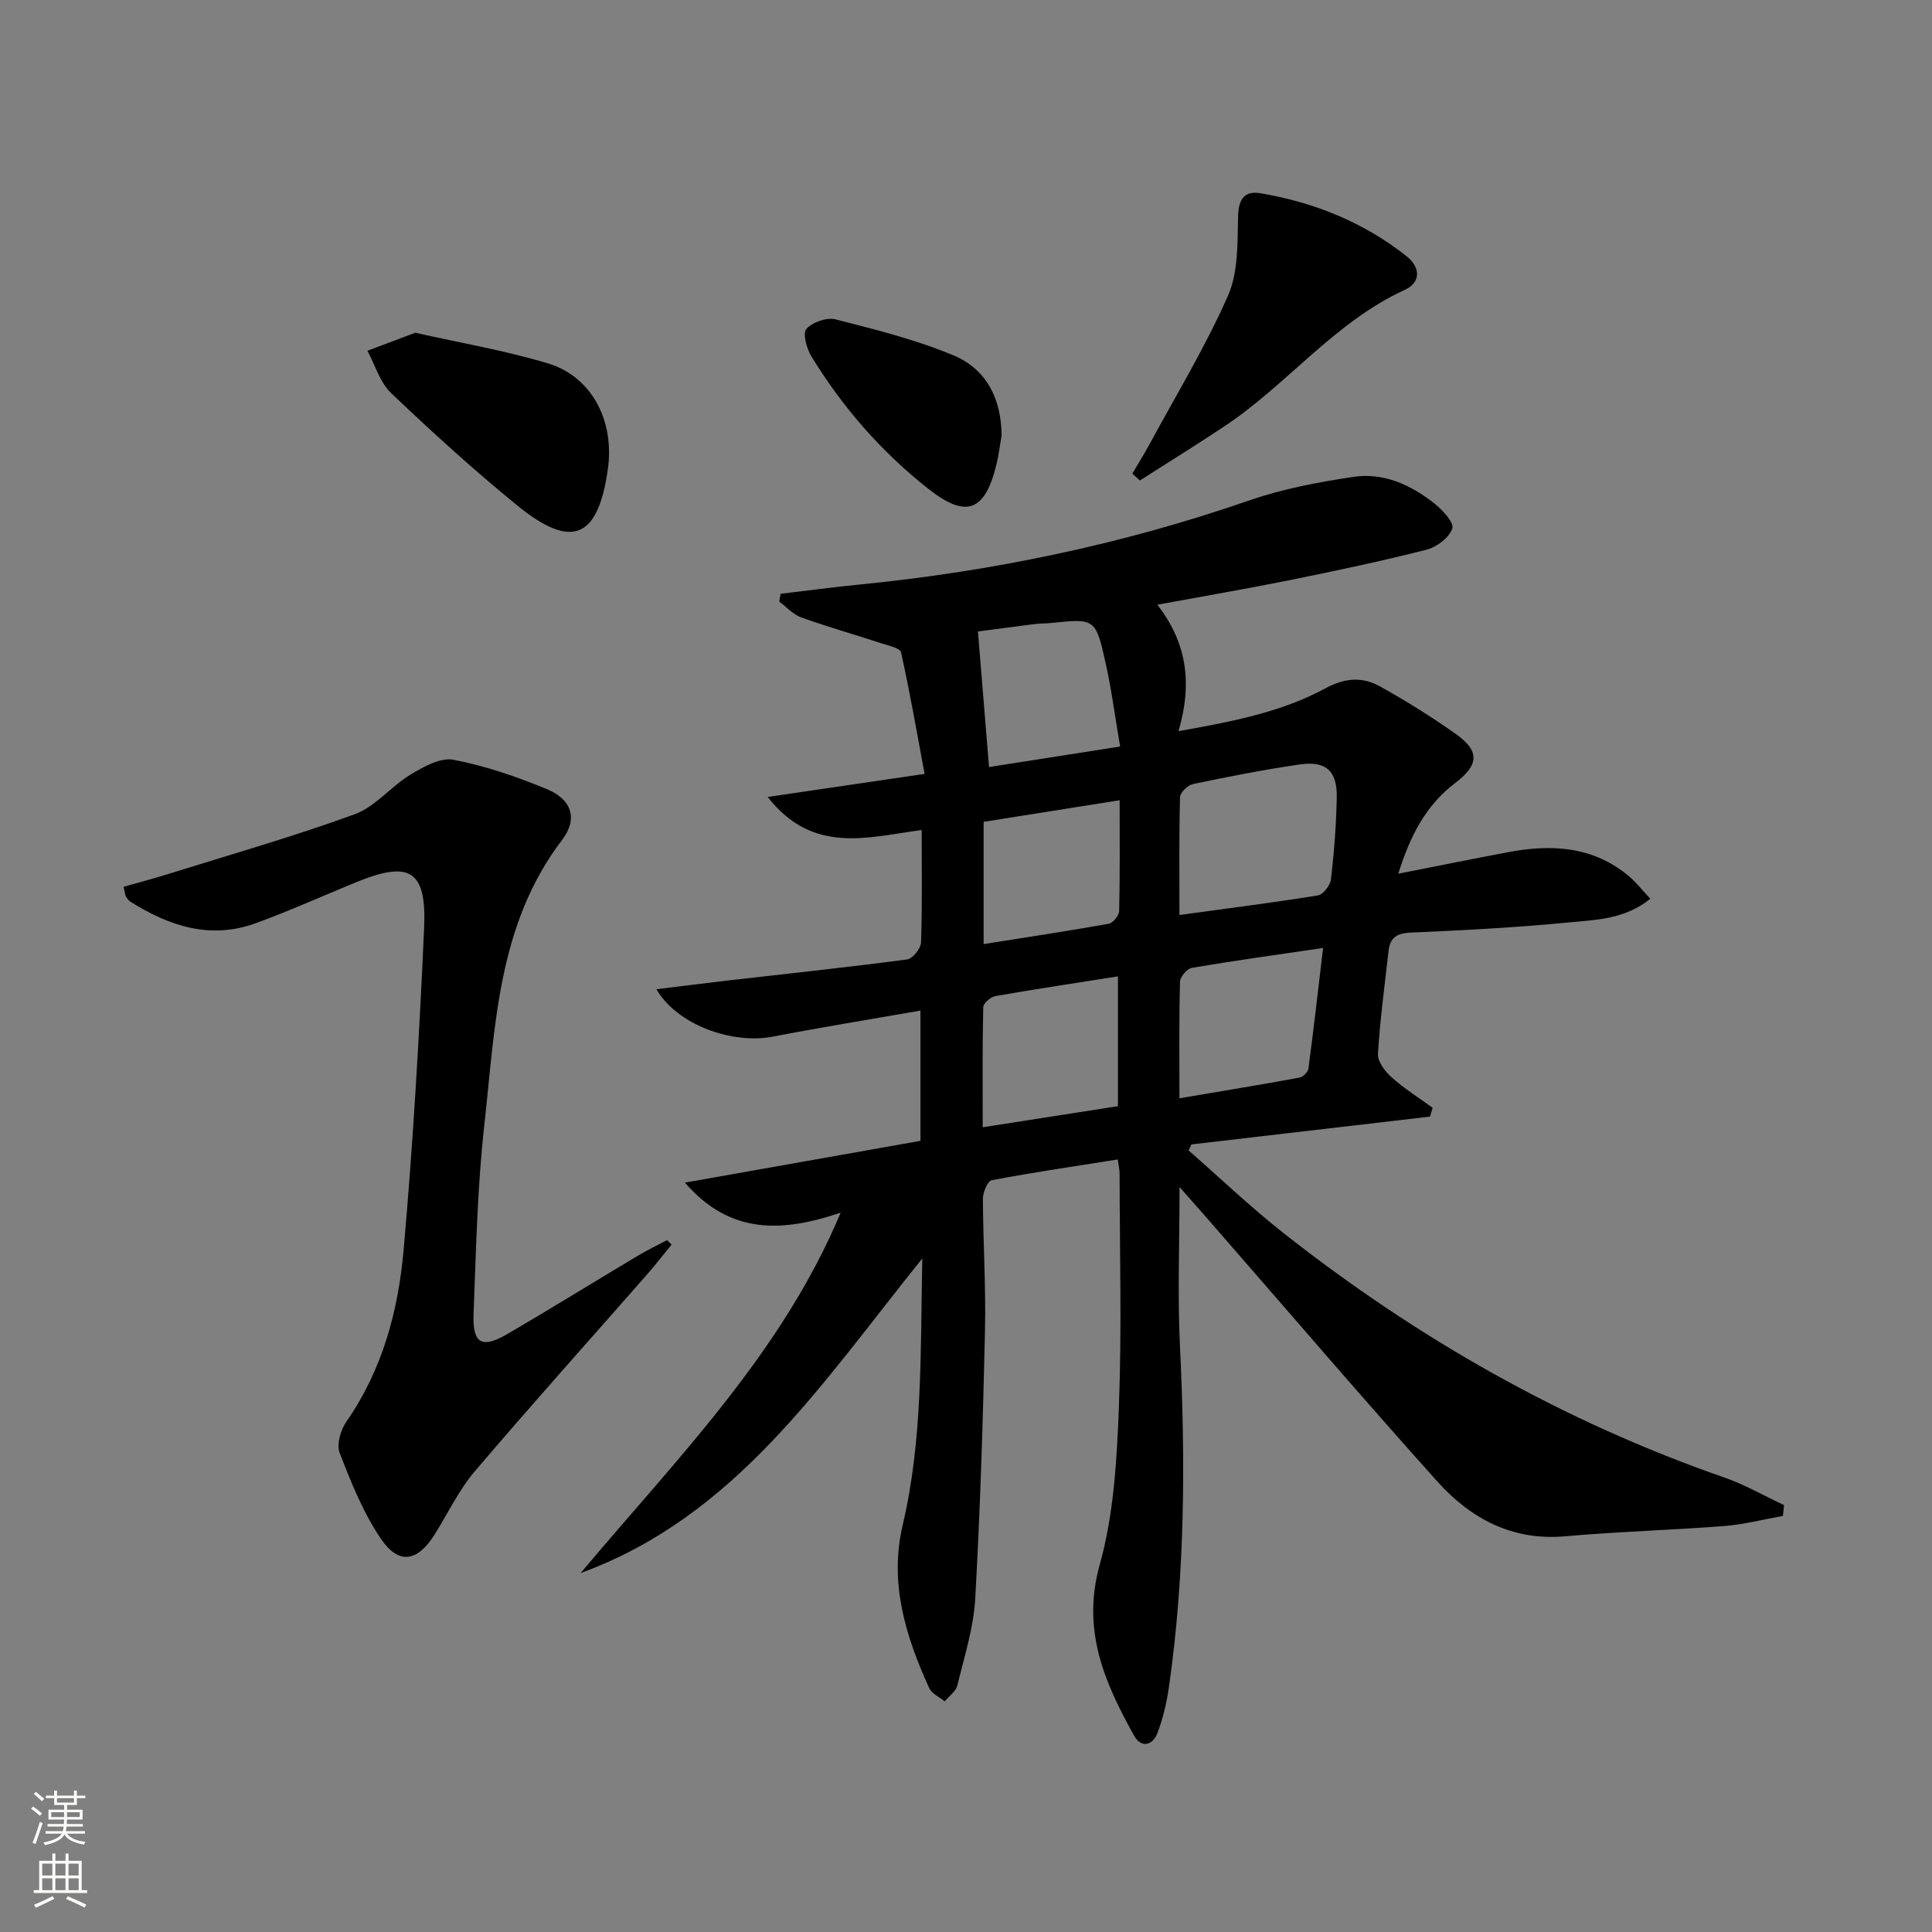 <svg enable-background="new 0 0 400 400" viewBox="0 0 400 400" xmlns="http://www.w3.org/2000/svg"><rect x="0" y="0" width="400" height="400" fill="#808080" stroke="none"/><g fill="#010000"><path d="m174.05 251.07c-11.87 3.99-22.75 4.74-32.25-6.22 16.27-2.88 32.54-5.77 48.77-8.65 0-9.06 0-17.51 0-26.97-10.48 1.83-20.57 3.47-30.6 5.4-8.33 1.6-19.75-2.4-24.07-9.82 5.31-.65 10.07-1.26 14.83-1.81 12.37-1.42 24.75-2.73 37.09-4.36 1.14-.15 2.82-2.26 2.87-3.51.27-7.47.13-14.96.13-23.28-11.09 1.45-22.51 5.17-31.88-6.85 11.04-1.62 21.28-3.12 32.49-4.77-1.63-8.69-3.05-16.98-4.88-25.17-.2-.9-2.67-1.42-4.15-1.9-5.5-1.8-11.07-3.37-16.51-5.33-1.69-.61-3.05-2.16-4.55-3.27.09-.54.18-1.08.27-1.62 5.3-.63 10.59-1.34 15.89-1.87 27.69-2.72 54.73-8.31 81.07-17.44 6.99-2.42 14.41-3.83 21.75-4.91 6.18-.91 11.81 1.69 16.63 5.5 1.69 1.33 4.14 3.98 3.73 5.2-.63 1.88-3.2 3.84-5.3 4.38-9.33 2.37-18.76 4.37-28.19 6.28-8.91 1.8-17.87 3.33-27.58 5.12 6.23 8 7.24 16.44 4.39 26.18 11.01-1.97 21.22-3.89 30.43-8.88 4.02-2.18 7.65-2.42 11.3-.38 5.36 2.99 10.6 6.25 15.61 9.79 5.01 3.53 4.95 6.39-.03 10.18-6.09 4.63-9.33 10.86-11.81 18.8 8.22-1.62 15.49-3.09 22.77-4.46 9-1.7 17.62-1.22 25.02 5.01 1.48 1.25 2.69 2.82 4.39 4.64-5.25 4.25-11.18 4.35-16.75 4.89-10.92 1.05-21.89 1.65-32.85 2.11-2.94.12-4.29 1.09-4.6 3.82-.79 7.1-1.77 14.19-2.19 21.31-.09 1.59 1.49 3.64 2.86 4.86 2.61 2.33 5.62 4.22 8.46 6.29-.18.61-.35 1.21-.53 1.82-16.47 1.92-32.94 3.84-49.41 5.76-.2.41-.39.83-.59 1.24 6.57 5.75 12.9 11.8 19.75 17.19 27.65 21.76 57.87 38.95 91.19 50.54 4.26 1.48 8.24 3.79 12.35 5.71-.08.75-.16 1.49-.24 2.24-4.06.72-8.1 1.77-12.19 2.09-10.94.85-21.92 1.15-32.85 2.12-11.01.99-19.61-3.67-26.51-11.35-16.01-17.83-31.59-36.06-47.34-54.12-1.69-1.94-3.4-3.86-6.03-6.84 0 11.89-.42 22.34.08 32.73 1.15 23.64 1.09 47.22-2.26 70.7-.47 3.26-1.22 6.56-2.4 9.63-.99 2.57-3.35 3.19-4.84.51-6.11-10.99-10.9-21.84-7.1-35.39 2.91-10.4 3.54-21.61 3.96-32.5.62-16.14.17-32.32.15-48.48 0-.8-.2-1.61-.38-2.91-8.84 1.4-17.5 2.67-26.09 4.3-.85.16-1.84 2.51-1.83 3.85.03 9.15.64 18.3.43 27.44-.42 18.46-.98 36.92-2.02 55.35-.34 6.04-2.26 12.01-3.7 17.95-.3 1.24-1.72 2.22-2.62 3.31-1.1-.91-2.68-1.59-3.21-2.75-4.88-10.73-8.31-21.75-5.49-33.74 4.16-17.66 3.67-35.63 4.06-55.21-20.9 25.96-38.64 53.42-70.73 65.13 19.72-23.52 41.61-45.41 53.83-74.61zm70.14-61.63c9.98-1.37 19.34-2.55 28.65-4.05 1.1-.18 2.58-2.08 2.72-3.32.65-5.61 1.09-11.26 1.2-16.9.12-5.57-2.2-7.69-7.72-6.89-7.38 1.07-14.71 2.52-22.01 4.04-1.09.23-2.69 1.74-2.72 2.7-.21 7.95-.12 15.91-.12 24.42zm-12.73 12.71c-8.74 1.38-17.07 2.62-25.37 4.08-.98.17-2.5 1.48-2.52 2.3-.19 8.06-.11 16.13-.11 24.86 9.94-1.55 19.04-2.97 28-4.37 0-9.33 0-17.9 0-26.87zm12.73 25.24c8.68-1.47 16.77-2.8 24.84-4.28.73-.13 1.76-1.13 1.86-1.84 1.08-8.12 2.01-16.26 3.04-25-9.59 1.41-18.4 2.62-27.16 4.11-.99.17-2.44 1.86-2.46 2.88-.22 7.78-.12 15.55-.12 24.13zm-40.54-31.93c9.02-1.43 17.49-2.7 25.92-4.21.88-.16 2.12-1.71 2.14-2.65.18-7.42.1-14.85.1-22.92-9.79 1.55-18.89 3-28.16 4.47zm28.26-40.9c-1.05-6.15-1.77-11.72-2.98-17.18-2.08-9.39-2.21-9.35-11.44-8.38-.99.1-2 .05-2.99.17-4.5.57-9 1.17-12.03 1.57.8 9.76 1.53 18.69 2.3 28.07 8.33-1.3 17.25-2.7 27.14-4.25z"/><path d="m25.59 183.6c2.98-.85 6.04-1.65 9.06-2.59 12.96-4.05 26.03-7.78 38.77-12.42 4.29-1.56 7.53-5.78 11.59-8.23 2.67-1.61 6.19-3.58 8.87-3.06 6.61 1.27 13.12 3.5 19.36 6.09 5.14 2.13 6.46 6.14 3.14 10.5-13.44 17.63-13.84 38.74-16.13 59.25-1.43 12.86-1.69 25.87-2.2 38.82-.24 6.27 1.69 7.34 7.08 4.19 9.04-5.29 17.95-10.8 26.94-16.17 1.95-1.17 4.02-2.15 6.03-3.22.32.31.63.61.95.92-1.65 2.01-3.24 4.07-4.95 6.03-11.95 13.63-24.06 27.11-35.8 40.91-3.3 3.88-5.55 8.67-8.28 13.03-3.58 5.7-7.43 6.42-11.17.92-3.66-5.38-6.15-11.64-8.53-17.75-.68-1.76.22-4.8 1.42-6.53 7.46-10.72 10.72-22.94 11.83-35.54 1.96-22.17 3.25-44.4 4.24-66.64.53-11.98-3-13.99-14.09-9.45-6.91 2.83-13.73 5.91-20.74 8.47-9.41 3.44-17.94.62-25.99-4.45-.4-.25-.69-.71-.95-1.13-.15-.28-.15-.64-.45-1.95z"/><path d="m234.44 98.05c1.19-2.03 2.45-4.03 3.57-6.1 5.51-10.19 11.57-20.15 16.23-30.72 2.16-4.9 1.95-11 2.1-16.57.09-3.58 1.46-5.19 4.63-4.65 11.14 1.89 21.43 6.02 30.32 13.1 2.65 2.11 3.07 5.29-.44 6.9-14.55 6.67-24.31 19.57-37.3 28.22-5.79 3.85-11.7 7.51-17.56 11.25-.52-.48-1.03-.95-1.55-1.43z"/><path d="m85.98 68.89c9.44 2.13 18.61 3.68 27.45 6.34 9.1 2.74 13.83 11.89 12.42 21.9-2.03 14.39-7.47 16.73-18.81 7.48-9.01-7.35-17.64-15.2-26.06-23.22-2.32-2.21-3.31-5.81-4.91-8.77 3.25-1.22 6.5-2.44 9.91-3.73z"/><path d="m207.36 90.22c-.34 1.94-.57 3.91-1.03 5.82-2.36 9.83-6.23 11.38-14.06 5.22-9.73-7.65-17.81-16.89-24.27-27.46-.99-1.62-1.86-4.77-1.05-5.69 1.24-1.41 4.23-2.45 6.04-1.99 8.28 2.12 16.67 4.2 24.52 7.5 6.77 2.86 9.84 9.05 9.85 16.6z"/></g><path d="m6.44 374.46.42-.45c.65.47 1.27.95 1.85 1.44l-.45.49c-.65-.56-1.25-1.06-1.82-1.48m.93 7.33-.63-.26c.55-1.36 1.05-2.8 1.52-4.33.19.1.38.19.59.27-.46 1.29-.95 2.73-1.48 4.32m-.38-10.38.44-.42c.43.34 1.01.82 1.74 1.44l-.49.49c-.53-.51-1.09-1.01-1.69-1.51m2.5.35h1.72v-1.04h.59v1.04h3.52v-1.04h.59v1.04h1.75v.53h-1.75v1.42h-2.03v.97h3.22v2.03h-3.24c0 .35-.01.66-.03.93h3.32v.53h-3.37c-.03.27-.08.58-.15.94h3.96v.53h-3.71c.67.92 1.93 1.48 3.79 1.68-.13.24-.23.44-.29.59-2.13-.38-3.48-1.08-4.04-2.12-.43.97-1.77 1.72-4.03 2.23-.09-.19-.2-.37-.33-.55 2.1-.42 3.37-1.03 3.81-1.83h-3.36v-.53h3.58c.08-.29.13-.61.16-.94h-3.33v-.53h3.39c.02-.27.04-.58.04-.93h-3.23v-2.03h3.25v-.97h-2.07v-1.42h-1.73zm1.12 3.44v1h2.65c.01-.3.02-.44.01-.4v-.25-.35zm1.19-2h3.52v-.91h-3.52zm4.71 2h-2.63v.59c0 .15-.01.28-.01.4h2.64z" fill="#fbfcfa"/><path d="m13.56 383.74h.63v1.52h2.72v6.07h1.13v.6h-11.06v-.6h1.13v-6.07h2.73v-1.52h.63v1.52h2.1v-1.52zm-2.69 8.83.38.56c-1.24.63-2.53 1.25-3.85 1.85-.1-.21-.21-.42-.34-.63 1.36-.55 2.63-1.15 3.81-1.78m-2.13-4.27h2.1v-2.45h-2.1zm0 3.04h2.1v-2.46h-2.1zm2.72-3.04h2.1v-2.45h-2.1zm0 3.04h2.1v-2.46h-2.1zm6.07 3.6c-1.41-.71-2.7-1.3-3.86-1.78l.35-.56c1.45.62 2.75 1.19 3.84 1.72zm-1.25-9.09h-2.1v2.45h2.1zm-2.09 5.49h2.1v-2.46h-2.1z" fill="#fbfcfa"/></svg>